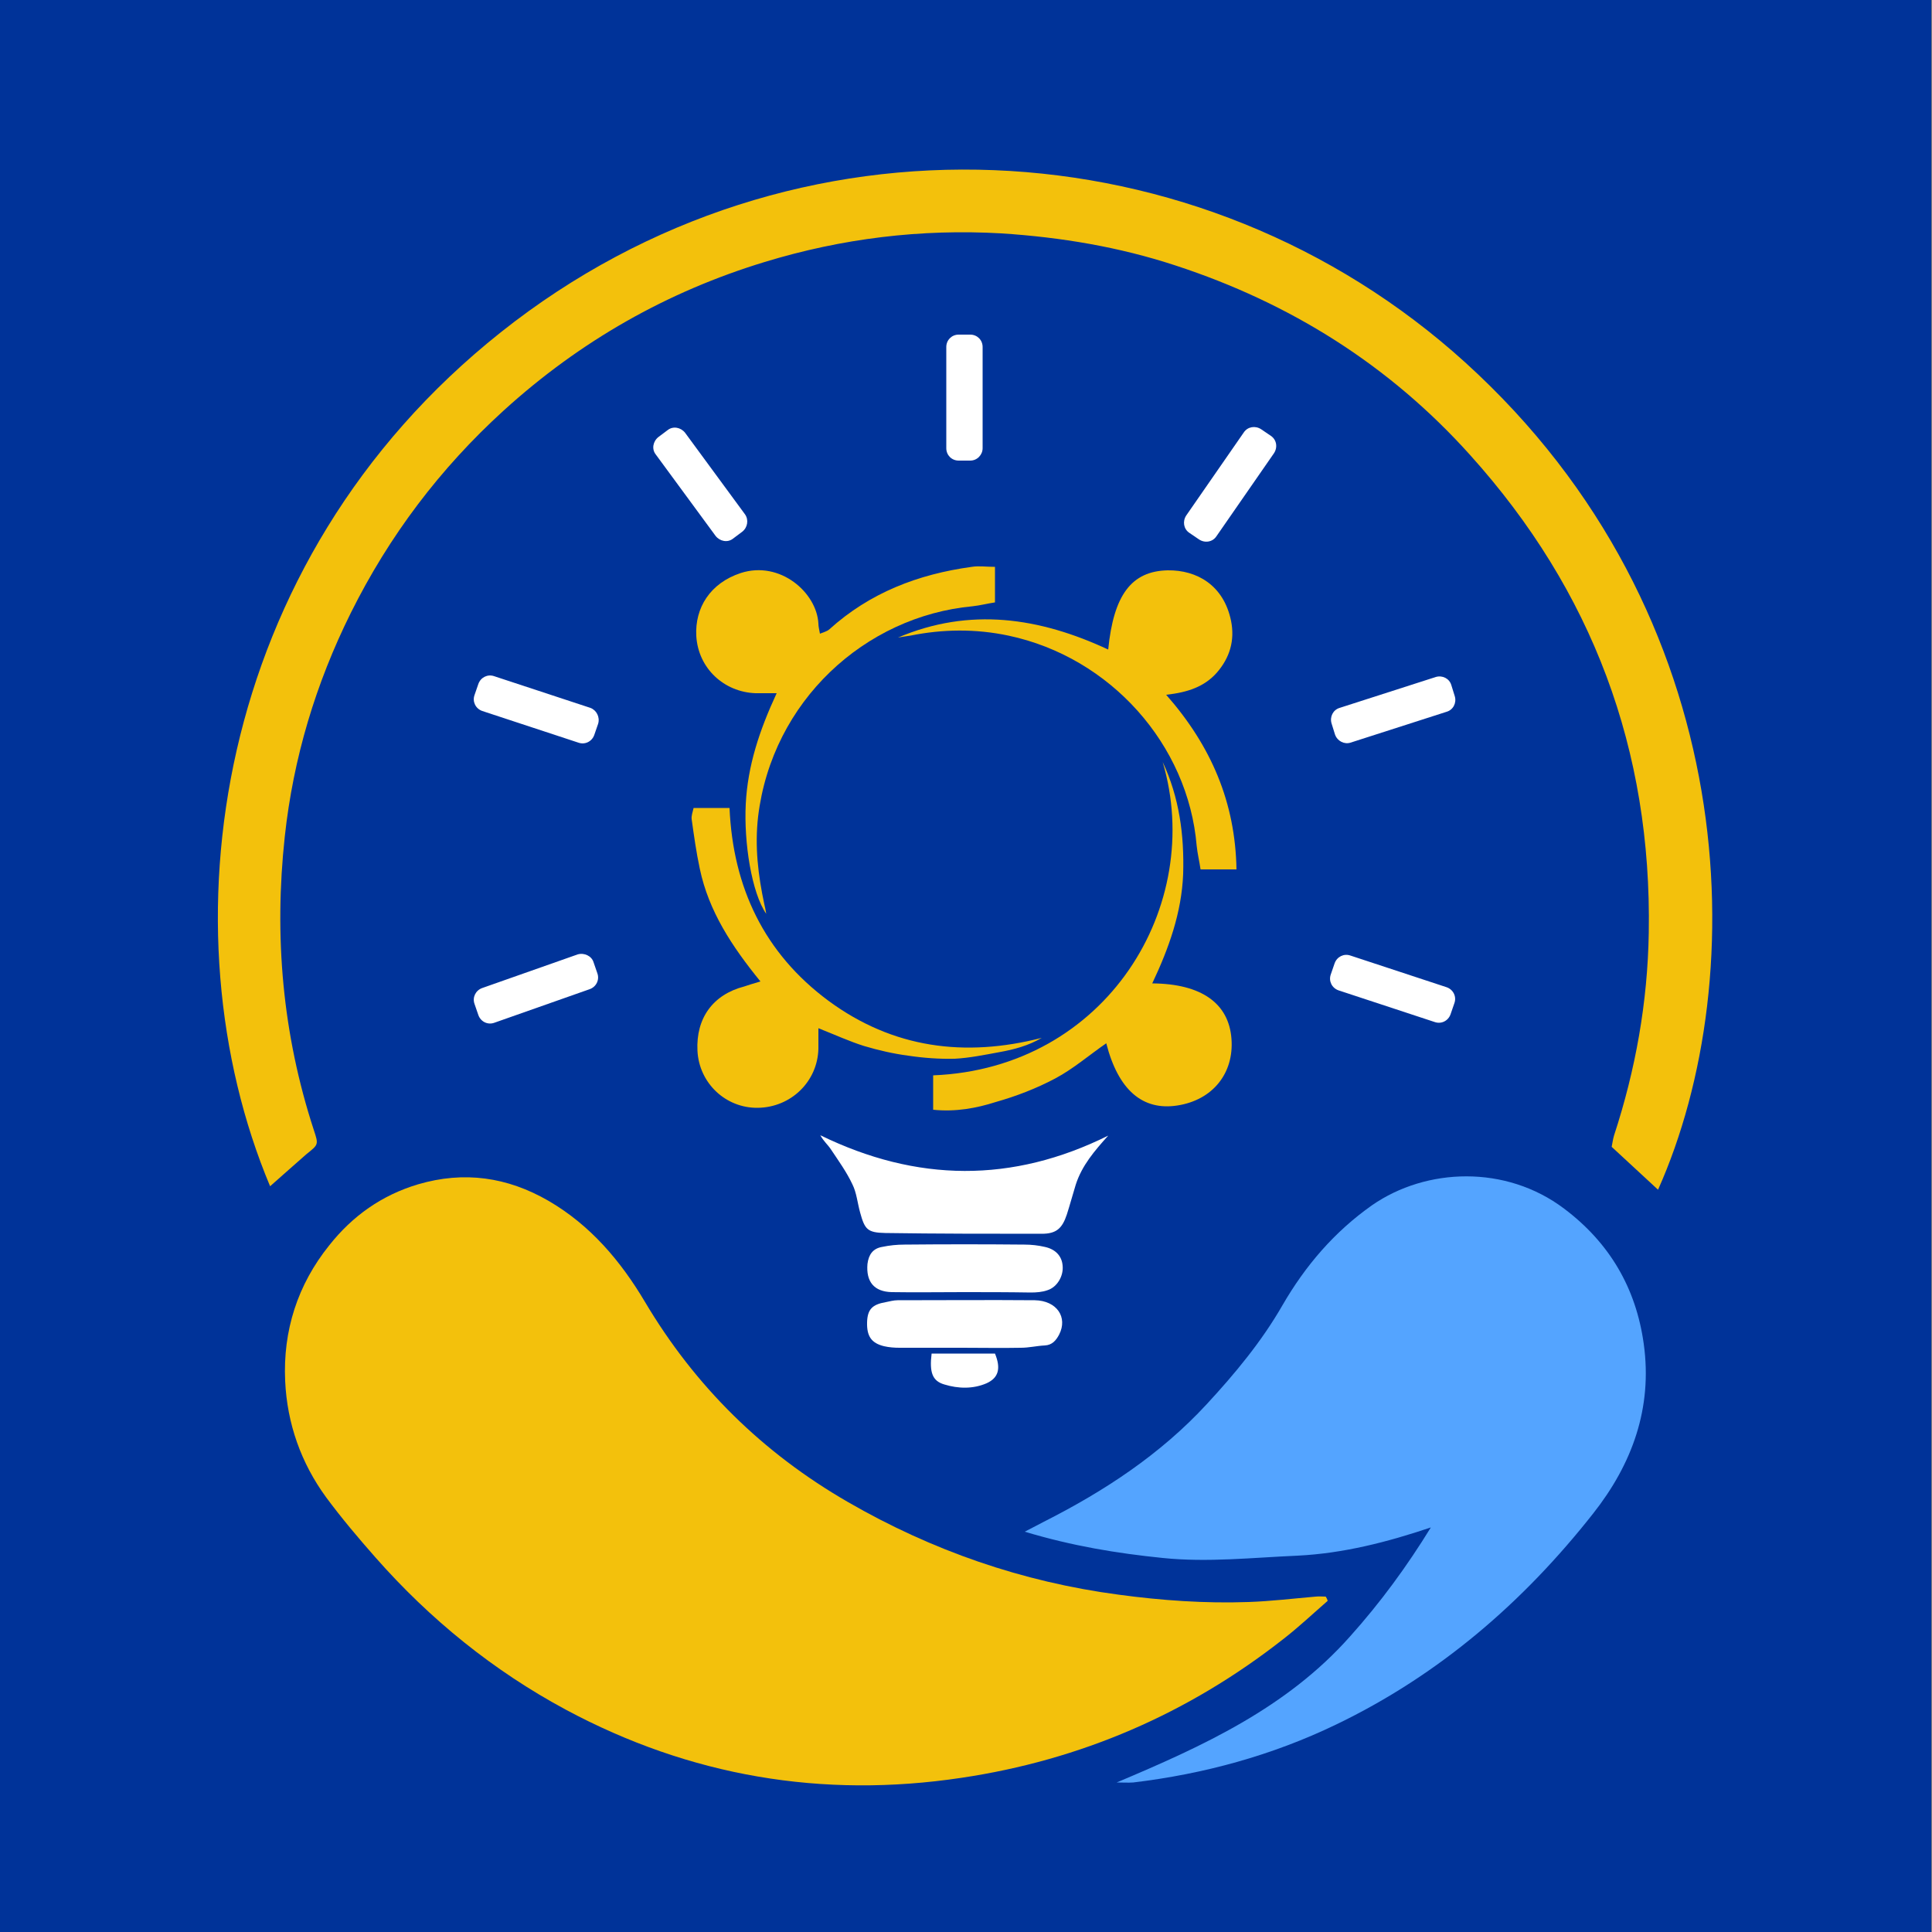 <svg xmlns="http://www.w3.org/2000/svg" xmlns:xlink="http://www.w3.org/1999/xlink" id="Logo" x="0px" y="0px" viewBox="0 0 500 500" style="enable-background:new 0 0 500 500;" xml:space="preserve"><rect x="0" y="0" width="500" height="500" fill="#808080" stroke="none"/><style type="text/css">	.st0{fill:#003399;}	.st1{fill:#F3C10C;}	.st2{fill:#54A4FF;}	.st3{fill:#FFFFFF;}</style><rect x="-0.2" y="0" class="st0" width="500" height="500"></rect><g id="Icon_00000090254781563563556130000009884223883981611672_">	<g id="Cover_00000005234834513041586590000001756537383535408007_">		<path class="st1" d="M343.6,414.3c-3.8,3.3-7.5,6.8-11.5,9.9c-24.6,19.3-52.4,31.3-83.3,35.9c-36,5.4-70.2-0.4-102.3-17.6    c-18.8-10.1-35.2-23.4-49.3-39.4c-4.5-5.1-8.8-10.2-12.8-15.6c-6.5-8.9-10.1-19.1-10.6-30.1c-0.6-13,3.2-24.9,11.4-35.1    c6-7.6,13.6-13,23-15.8c11.9-3.5,23.1-1.9,33.8,4.3c10.8,6.3,18.6,15.5,24.9,26.1c13,21.9,30.5,39.1,52.5,51.8    c21.8,12.6,45.2,20.7,70.1,24c11.1,1.5,22.4,2.3,33.6,1.9c5.8-0.2,11.6-0.9,17.4-1.4c0.9-0.1,1.7,0,2.6,0    C343.3,413.5,343.5,413.9,343.6,414.3z"></path>		<path class="st2" d="M289,461.3c22.3-9.4,44-19.3,60.4-37.8c7.8-8.7,14.7-18.1,20.9-28.2c-11.3,3.8-22.6,6.7-34.4,7.3    c-11.7,0.5-23.3,1.8-35,0.6c-11.8-1.2-23.4-3.1-35.7-6.8c2.2-1.1,3.6-1.9,5-2.6c15.6-7.9,30.1-17.4,42.1-30.4    c7.3-7.9,14.2-16.2,19.6-25.6c5.9-10.2,13.4-19,23.2-25.9c14-9.7,34.6-10.5,49.7,0.9c11.7,8.8,18.6,20.5,20.6,35    c2.3,16.6-3,31.1-13.1,43.9c-18.1,23-39.9,41.8-66.5,54.6c-16.6,8-34.2,12.8-52.5,15C291.9,461.4,290.5,461.3,289,461.3z"></path>		<path class="st1" d="M69.9,307C42.2,241,54.7,145.5,129.6,86c76-60.4,181.3-54.1,249.6,7.8c71.9,65.2,74.5,159,49.9,214.1    c-4-3.7-7.9-7.3-12-11.1c0.2-0.9,0.3-1.9,0.6-2.9c5.6-17.1,8.7-34.5,9-52.5c0.8-47.3-14.6-88.5-46.2-123.6    c-20.9-23.3-46.6-39.4-76.3-49.1c-14.6-4.8-29.6-7.3-45-8.3c-20.9-1.2-41.3,1.3-61.3,7.4c-25.3,7.7-47.8,20.5-67.5,38.4    c-16.5,15-29.7,32.5-39.6,52.4c-9.1,18.3-14.9,37.6-17.1,57.9c-2.8,25.8-0.6,51.1,7.5,75.9c1.3,3.9,1.2,3.8-1.9,6.3    C76.2,301.4,73.2,304.1,69.9,307z"></path>	</g>	<g id="Base_00000114792307684960641580000008039799243982613893_">		<path class="st3" d="M286.8,293.9c-3.5,3.9-6.8,7.7-8.4,12.7c-0.8,2.6-1.5,5.2-2.3,7.7c-1.2,3.6-2.7,5-6.5,5    c-13.5,0-27,0-40.5-0.2c-4.6-0.1-5.3-0.9-6.5-5.3c-0.7-2.5-0.9-5.1-2-7.3c-1.5-3.2-3.6-6.1-5.6-9.1c-0.8-1.2-1.9-2.1-2.7-3.6    C237.3,306,262,306.2,286.8,293.9z"></path>		<path class="st3" d="M249.2,334.4c-6.1,0-12.3,0.1-18.4,0c-4.6-0.1-6.7-2.7-6.3-7.3c0.3-2.4,1.4-4,3.8-4.4    c1.9-0.4,3.8-0.6,5.8-0.6c10.3-0.1,20.7-0.1,31,0c1.8,0,3.6,0.2,5.3,0.6c2.8,0.6,4.4,2.4,4.6,4.8c0.3,2.7-1.4,5.6-3.9,6.4    c-1.4,0.5-2.9,0.6-4.4,0.6C260.9,334.4,255,334.4,249.2,334.4z"></path>		<path class="st3" d="M249,348.8c-5.4,0-10.8,0-16.2,0c-1.3,0-2.7-0.1-4-0.4c-3.3-0.8-4.5-2.6-4.4-6.2c0.1-3.3,1.3-4.6,4.8-5.2    c1-0.2,2.1-0.5,3.1-0.5c11.8,0,23.7-0.1,35.5,0c5.7,0.1,8.6,4.4,6.3,8.9c-0.8,1.5-1.8,2.7-3.7,2.8c-2.1,0.1-4.1,0.6-6.2,0.6    C259.2,348.9,254.1,348.8,249,348.8z"></path>		<path class="st3" d="M241.1,350.3c5.7,0,11.1,0,16.4,0c1.6,3.9,0.9,6.3-2.2,7.7c-3.5,1.5-7.3,1.4-10.9,0.3    C241.3,357.4,240.5,355.2,241.1,350.3z"></path>	</g>	<g id="Bulb_00000103231467984950574710000008017212913487117997_">		<path class="st1" d="M241.5,287.2c0-3.1,0-6,0-8.9c44.9-1.8,70.4-44,59.4-81.1c4.3,9.2,5.6,18.9,5.3,29c-0.4,10-3.7,19.2-8,28.3    c12.8,0.1,19.8,5.2,20.5,14.3c0.7,9-4.9,15.9-14,17.3c-9,1.4-15.3-4-18.4-16.1c-4.5,3.1-8.5,6.6-13.2,9.1    c-4.9,2.6-10.1,4.6-15.4,6.1C252.7,286.8,247.3,287.8,241.5,287.2z"></path>		<path class="st1" d="M196.8,254c-7.4-9.1-13.4-18.2-15.7-29.2c-0.9-4.2-1.5-8.5-2.1-12.8c-0.1-0.8,0.2-1.7,0.5-2.9    c3,0,5.9,0,9.3,0c0.9,20.6,9,37.6,25.6,49.9c16.7,12.3,35.3,14.7,55.2,9.6c-3.4,2-7.1,3-11,3.7c-3.8,0.7-7.7,1.5-11.5,1.7    c-4,0.1-8.1-0.2-12.1-0.8c-3.8-0.5-7.7-1.4-11.4-2.5c-3.8-1.2-7.5-2.9-11.8-4.6c0,2.1,0,3.7,0,5.3c-0.2,8.5-7.1,15.2-15.7,15.3    c-8.3,0.1-15.2-6.4-15.6-14.8c-0.4-8.4,4-14.5,12.1-16.6C193.7,254.9,194.8,254.6,196.8,254z"></path>		<path class="st1" d="M257.5,146.7c0,3.3,0,6.1,0,9.2c-2,0.3-3.9,0.8-5.8,1c-27.9,2.6-51.9,24.6-55.5,54.4    c-0.9,7.8,0,15.2,1.6,22.7c0.2,0.7,0.3,1.4,0.5,2.5c-3.8-5.5-5.8-18.5-5.3-28.4c0.5-9.9,3.5-19,8-28.7c-2.4,0-3.9,0-5.5,0    c-8.1-0.3-14.8-6.4-15.3-14.8c-0.4-7.3,3.6-13.7,11.5-16.3c10.2-3.3,19.7,5.1,20.1,13.1c0,0.7,0.2,1.5,0.4,2.6    c1-0.4,1.8-0.6,2.4-1.1c10.5-9.5,23-14.3,36.9-16.2C253.3,146.4,255.2,146.7,257.5,146.7z"></path>		<path class="st1" d="M232.4,165c18.6-7.9,36.6-5.2,54.4,3.1c1.4-14.1,6-20.3,15.4-20.5c7.5-0.1,14.5,3.8,16.4,13.1    c1,5-0.3,9.5-3.7,13.4c-3.2,3.6-7.5,5.1-13.1,5.7c11.7,13.3,17.9,27.9,18.2,45.2c-3.4,0-6.1,0-9.3,0c-0.3-2.1-0.8-4.1-1-6.1    c-2.2-26.2-22.3-48.8-48.7-54.4c-8.5-1.8-17-1.7-25.4,0C234.4,164.7,233.4,164.8,232.4,165z"></path>	</g>	<g id="Flash_00000025414540217620510830000017225017694290244255_">		<path class="st3" d="M251.1,119.2h-3c-1.8,0-3.2-1.4-3.2-3.2V89.8c0-1.8,1.4-3.2,3.2-3.2h3c1.8,0,3.2,1.4,3.2,3.2V116    C254.3,117.7,252.9,119.2,251.1,119.2z"></path>		<path class="st3" d="M192.1,137.6l-2.4,1.8c-1.4,1.1-3.4,0.7-4.5-0.7l-15.5-21.1c-1.1-1.4-0.7-3.4,0.7-4.5l2.4-1.8    c1.4-1.1,3.4-0.7,4.5,0.7l15.5,21.1C193.8,134.5,193.5,136.5,192.1,137.6z"></path>		<path class="st3" d="M154.8,187.3l-1,2.9c-0.6,1.7-2.4,2.6-4.1,2l-24.9-8.2c-1.7-0.6-2.6-2.4-2-4.1l1-2.9c0.6-1.7,2.4-2.6,4.1-2    l24.9,8.2C154.4,183.8,155.3,185.6,154.8,187.3z"></path>		<path class="st3" d="M153.6,249l1,2.9c0.6,1.7-0.3,3.5-2,4.1l-24.7,8.7c-1.7,0.6-3.5-0.3-4.1-2l-1-2.9c-0.6-1.7,0.3-3.5,2-4.1    l24.7-8.7C151.2,246.5,153.1,247.4,153.6,249z"></path>		<path class="st3" d="M310.3,139.6l-2.5-1.7c-1.5-1-1.8-3-0.8-4.5l14.9-21.5c1-1.5,3-1.8,4.5-0.8l2.5,1.7c1.5,1,1.8,3,0.8,4.5    l-14.9,21.5C313.8,140.3,311.8,140.6,310.3,139.6z"></path>		<path class="st3" d="M345.5,190.1l-0.9-2.9c-0.5-1.7,0.4-3.5,2.1-4l24.9-8c1.7-0.5,3.5,0.4,4,2.1l0.9,2.9c0.5,1.7-0.4,3.5-2.1,4    l-24.9,8C347.9,192.7,346.1,191.8,345.5,190.1z"></path>		<path class="st3" d="M344.4,252.2l1-2.9c0.6-1.7,2.4-2.6,4.1-2l24.9,8.2c1.7,0.6,2.6,2.4,2,4.1l-1,2.9c-0.6,1.7-2.4,2.6-4.1,2    l-24.9-8.2C344.7,255.7,343.8,253.9,344.4,252.2z"></path>	</g></g><g></g><g></g><g></g><g></g><g></g><g></g></svg>